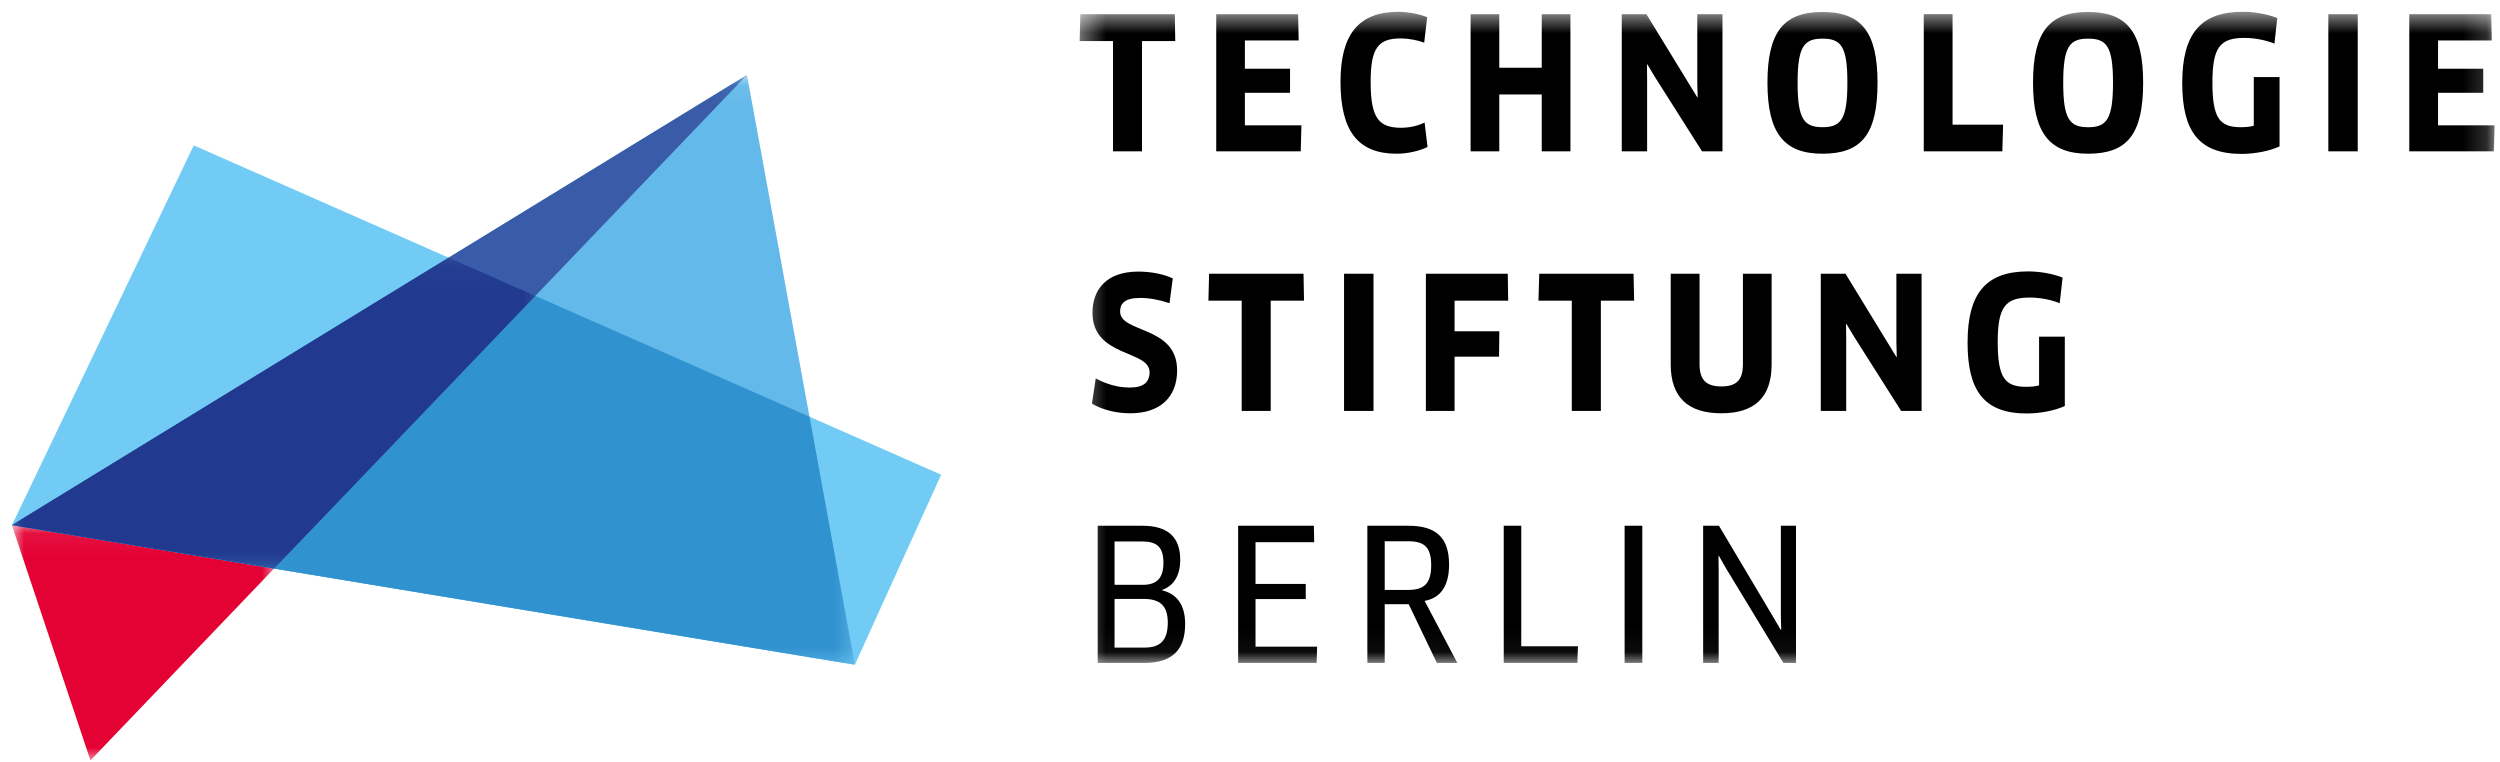 
<svg width="105px" height="32px" viewBox="0 0 105 32" version="1.1" xmlns="http://www.w3.org/2000/svg" xmlns:xlink="http://www.w3.org/1999/xlink">
    <defs>
        <polygon id="path-1" points="0.399 0.607 59.825 0.607 59.825 27.955 0.399 27.955"></polygon>
        <polygon id="path-3" points="0 0.062 11.096 0.062 11.096 10.035 0 10.035"></polygon>
        <polygon id="path-5" points="0 0.053 35.403 0.053 35.403 24.827 0 24.827"></polygon>
        <polygon id="path-7" points="0 0.139 35.403 0.139 35.403 17.236 0 17.236"></polygon>
        <polygon id="path-9" points="0 0.053 30.873 0.053 30.873 20.788 0 20.788"></polygon>
        <polygon id="path-11" points="0 0.139 21.981 0.139 21.981 13.196 0 13.196"></polygon>
    </defs>
    <g id="Page-1" stroke="none" stroke-width="1" fill="none" fill-rule="evenodd">
        <g id="Group-21-Copy" transform="translate(0.5, -1.108)">
            <g id="Group-3" transform="translate(44.446, 0.996)">
                <mask id="mask-2" fill="white">
                    <use xlink:href="#path-1"></use>
                </mask>
                <g id="Clip-2"></g>
                <path d="M49.713,5.393 C49.549,5.44 49.365,5.454 49.165,5.454 C48.282,5.454 47.976,5.079 47.976,3.581 C47.976,2.103 48.29,1.704 49.32,1.704 C49.75,1.704 50.218,1.797 50.58,1.943 L50.7,0.87 C50.303,0.708 49.75,0.607 49.251,0.607 C47.476,0.607 46.708,1.536 46.708,3.595 C46.708,5.608 47.393,6.576 49.199,6.576 C49.782,6.576 50.404,6.446 50.795,6.26 L50.795,3.349 L49.713,3.349 L49.713,5.393 Z M45.066,3.587 C45.066,5.762 44.391,6.568 42.754,6.568 C41.148,6.568 40.441,5.715 40.441,3.587 C40.441,1.459 41.119,0.615 42.754,0.615 C44.391,0.615 45.066,1.459 45.066,3.587 L45.066,3.587 Z M43.8,3.587 C43.8,2.059 43.537,1.735 42.754,1.735 C41.978,1.735 41.709,2.067 41.709,3.587 C41.709,5.116 41.978,5.456 42.76,5.456 C43.537,5.456 43.8,5.108 43.8,3.587 L43.8,3.587 Z M13.717,6.568 C14.172,6.568 14.672,6.452 15.01,6.284 L14.888,5.262 C14.603,5.393 14.273,5.478 13.896,5.478 C12.951,5.478 12.621,5.055 12.621,3.549 C12.621,2.136 12.935,1.727 13.874,1.727 C14.249,1.727 14.609,1.805 14.87,1.905 L14.995,0.836 C14.701,0.708 14.196,0.607 13.789,0.607 C12.105,0.607 11.355,1.573 11.355,3.549 C11.355,5.648 12.113,6.568 13.717,6.568 L13.717,6.568 Z M52.844,6.467 L54.079,6.467 L54.079,0.708 L53.462,0.708 L52.844,0.708 L52.844,6.467 Z M31.596,6.568 C29.991,6.568 29.287,5.715 29.287,3.587 C29.287,1.459 29.963,0.615 31.596,0.615 C33.234,0.615 33.91,1.459 33.91,3.587 C33.91,5.762 33.234,6.568 31.596,6.568 L31.596,6.568 Z M32.644,3.587 C32.644,2.059 32.383,1.735 31.596,1.735 C30.822,1.735 30.553,2.067 30.553,3.587 C30.553,5.116 30.822,5.454 31.604,5.454 C32.383,5.454 32.644,5.108 32.644,3.587 L32.644,3.587 Z M9.714,5.377 L7.339,5.377 L7.339,4.01 L9.236,4.01 L9.236,2.998 L7.339,2.998 L7.339,1.812 L9.599,1.812 L9.575,0.708 L6.136,0.708 L6.136,6.467 L9.684,6.467 L9.714,5.377 Z M18.024,4.079 L19.807,4.079 L19.807,6.467 L21.012,6.467 L21.012,0.708 L19.807,0.708 L19.807,2.958 L18.024,2.958 L18.024,0.708 L16.819,0.708 L16.819,6.467 L18.024,6.467 L18.024,4.079 Z M39.184,5.347 L37.062,5.347 L37.062,0.706 L35.852,0.706 L35.852,6.467 L39.152,6.467 L39.184,5.347 Z M57.452,5.377 L57.452,4.01 L59.35,4.01 L59.35,2.998 L57.452,2.998 L57.452,1.812 L59.709,1.812 L59.686,0.708 L56.244,0.708 L56.244,6.467 L59.795,6.467 L59.826,5.377 L57.452,5.377 Z M1.8,6.467 L3.018,6.467 L3.018,1.836 L4.415,1.836 L4.396,0.708 L0.428,0.708 L0.399,1.836 L1.8,1.836 L1.8,6.467 Z M27.398,6.467 L27.398,0.708 L26.34,0.708 L26.34,3.579 L26.355,4.193 L26.34,4.201 L24.204,0.708 L23.168,0.708 L23.168,6.467 L24.233,6.467 L24.233,3.441 L24.227,2.82 L24.241,2.812 L24.563,3.349 L26.539,6.467 L27.398,6.467 Z M23.663,11.61 L19.702,11.61 L19.67,12.739 L21.069,12.739 L21.069,17.371 L22.29,17.371 L22.29,12.739 L23.688,12.739 L23.663,11.61 Z M29.462,15.415 L29.462,11.61 L28.257,11.61 L28.257,15.399 C28.257,16.067 27.994,16.342 27.35,16.342 C26.704,16.342 26.435,16.059 26.435,15.399 L26.435,11.61 L25.224,11.61 L25.224,15.415 C25.224,16.796 25.951,17.47 27.35,17.47 C28.749,17.47 29.462,16.796 29.462,15.415 L29.462,15.415 Z M18.027,14.024 L16.146,14.024 L16.146,12.739 L18.397,12.739 L18.38,11.61 L14.941,11.61 L14.941,17.371 L16.146,17.371 L16.146,15.091 L18.013,15.091 L18.027,14.024 Z M34.702,14.484 L34.718,15.097 L34.702,15.105 L32.566,11.61 L31.527,11.61 L31.527,17.371 L32.595,17.371 L32.595,14.346 L32.587,13.722 L32.603,13.716 L32.926,14.253 L34.902,17.371 L35.761,17.371 L35.761,11.61 L34.702,11.61 L34.702,14.484 Z M2.506,16.389 C1.99,16.389 1.523,16.243 1.075,16.006 L0.915,17.065 C1.361,17.326 1.93,17.47 2.529,17.47 C3.774,17.47 4.493,16.796 4.493,15.666 C4.493,13.777 2.098,14.115 2.098,13.194 C2.098,12.87 2.282,12.625 2.936,12.625 C3.328,12.625 3.743,12.7 4.173,12.846 L4.311,11.804 C3.912,11.618 3.383,11.519 2.859,11.519 C1.529,11.519 0.938,12.271 0.938,13.246 C0.938,15.129 3.336,14.799 3.336,15.745 C3.336,16.166 3.08,16.389 2.506,16.389 L2.506,16.389 Z M7.205,17.371 L8.424,17.371 L8.424,12.739 L9.823,12.739 L9.802,11.61 L5.836,11.61 L5.807,12.739 L7.205,12.739 L7.205,17.371 Z M12.741,11.61 L12.124,11.61 L11.504,11.61 L11.504,17.371 L12.741,17.371 L12.741,11.61 Z M40.695,16.297 C40.533,16.344 40.349,16.358 40.148,16.358 C39.264,16.358 38.958,15.982 38.958,14.484 C38.958,13.008 39.272,12.609 40.304,12.609 C40.733,12.609 41.201,12.7 41.562,12.846 L41.683,11.772 C41.284,11.61 40.733,11.511 40.233,11.511 C38.459,11.511 37.692,12.44 37.692,14.5 C37.692,16.512 38.373,17.478 40.18,17.478 C40.765,17.478 41.385,17.347 41.776,17.164 L41.776,14.253 L40.695,14.253 L40.695,16.297 Z M29.85,22.194 L29.85,25.949 L29.864,26.564 L29.85,26.572 L29.534,26.035 L27.251,22.194 L26.586,22.194 L26.586,27.955 L27.238,27.955 L27.238,24.083 L27.23,23.462 L27.246,23.454 L27.553,23.992 L29.957,27.955 L30.486,27.955 L30.486,22.194 L29.85,22.194 Z M23.288,27.955 L24.031,27.955 L24.031,22.194 L23.658,22.194 L23.288,22.194 L23.288,27.955 Z M3.864,24.906 C4.471,25.058 4.83,25.497 4.83,26.319 C4.83,27.356 4.341,27.955 3.111,27.955 L1.157,27.955 L1.157,22.194 L3.042,22.194 C4.093,22.194 4.623,22.662 4.623,23.624 C4.623,24.329 4.317,24.728 3.864,24.889 L3.864,24.906 Z M1.865,24.675 L3.05,24.675 C3.649,24.675 3.918,24.383 3.918,23.752 C3.918,23.084 3.643,22.853 3.018,22.853 L1.865,22.853 L1.865,24.675 Z M3.12,27.311 C3.748,27.311 4.101,27.048 4.101,26.264 C4.101,25.558 3.78,25.266 3.085,25.266 L1.865,25.266 L1.865,27.311 L3.12,27.311 Z M14.888,25.349 L16.263,27.955 L15.402,27.955 L14.218,25.487 L13.212,25.487 L13.212,27.955 L12.483,27.955 L12.483,22.194 L14.212,22.194 C15.37,22.194 15.915,22.693 15.915,23.822 C15.915,24.728 15.555,25.228 14.888,25.349 L14.888,25.349 Z M15.164,23.851 C15.164,23.098 14.872,22.846 14.218,22.846 L13.212,22.846 L13.212,24.889 L14.189,24.889 C14.864,24.889 15.164,24.628 15.164,23.851 L15.164,23.851 Z M7.056,22.194 L7.056,27.955 L10.352,27.955 L10.373,27.272 L7.786,27.272 L7.786,25.272 L9.895,25.272 L9.895,24.636 L7.786,24.636 L7.786,22.885 L10.251,22.885 L10.235,22.194 L7.056,22.194 Z M18.947,22.194 L18.947,27.256 L21.327,27.256 L21.304,27.955 L18.211,27.955 L18.211,22.194 L18.947,22.194 Z" id="Fill-1" fill="#000000" mask="url(#mask-2)"></path>
            </g>
            <g id="Group-6" transform="translate(0, 23.009)">
                <mask id="mask-4" fill="white">
                    <use xlink:href="#path-3"></use>
                </mask>
                <g id="Clip-5"></g>
                <polygon id="Fill-4" fill="#E40134" mask="url(#mask-4)" points="3.298 10.035 -0.001 0.156 0.156 0.062 11.096 1.89 11.009 1.98"></polygon>
            </g>
            <polygon id="Fill-7" fill="#71CBF4" points="7.638 7.214 39.029 21.047 35.404 29.027 0.001 23.165"></polygon>
            <g id="Group-11" transform="translate(0, 4.201)">
                <mask id="mask-6" fill="white">
                    <use xlink:href="#path-5"></use>
                </mask>
                <g id="Clip-10"></g>
                <polygon id="Fill-9" fill="#63B9E9" mask="url(#mask-6)" points="-0 18.964 30.873 0.053 35.403 24.827"></polygon>
            </g>
            <g id="Group-14" transform="translate(0, 11.792)">
                <mask id="mask-8" fill="white">
                    <use xlink:href="#path-7"></use>
                </mask>
                <g id="Clip-13"></g>
                <polygon id="Fill-12" fill="#3192D0" mask="url(#mask-8)" points="-0 11.373 18.341 0.139 33.498 6.817 35.403 17.236"></polygon>
            </g>
            <g id="Group-17" transform="translate(0, 4.201)">
                <mask id="mask-10" fill="white">
                    <use xlink:href="#path-9"></use>
                </mask>
                <g id="Clip-16"></g>
                <polygon id="Fill-15" fill="#3A5BA7" mask="url(#mask-10)" points="-0 18.964 30.873 0.053 11.01 20.788"></polygon>
            </g>
            <g id="Group-20" transform="translate(0, 11.792)">
                <mask id="mask-12" fill="white">
                    <use xlink:href="#path-11"></use>
                </mask>
                <g id="Clip-19"></g>
                <polygon id="Fill-18" fill="#213A8F" mask="url(#mask-12)" points="-0 11.373 18.341 0.139 21.981 1.743 11.01 13.196"></polygon>
            </g>
        </g>
    </g>
</svg>